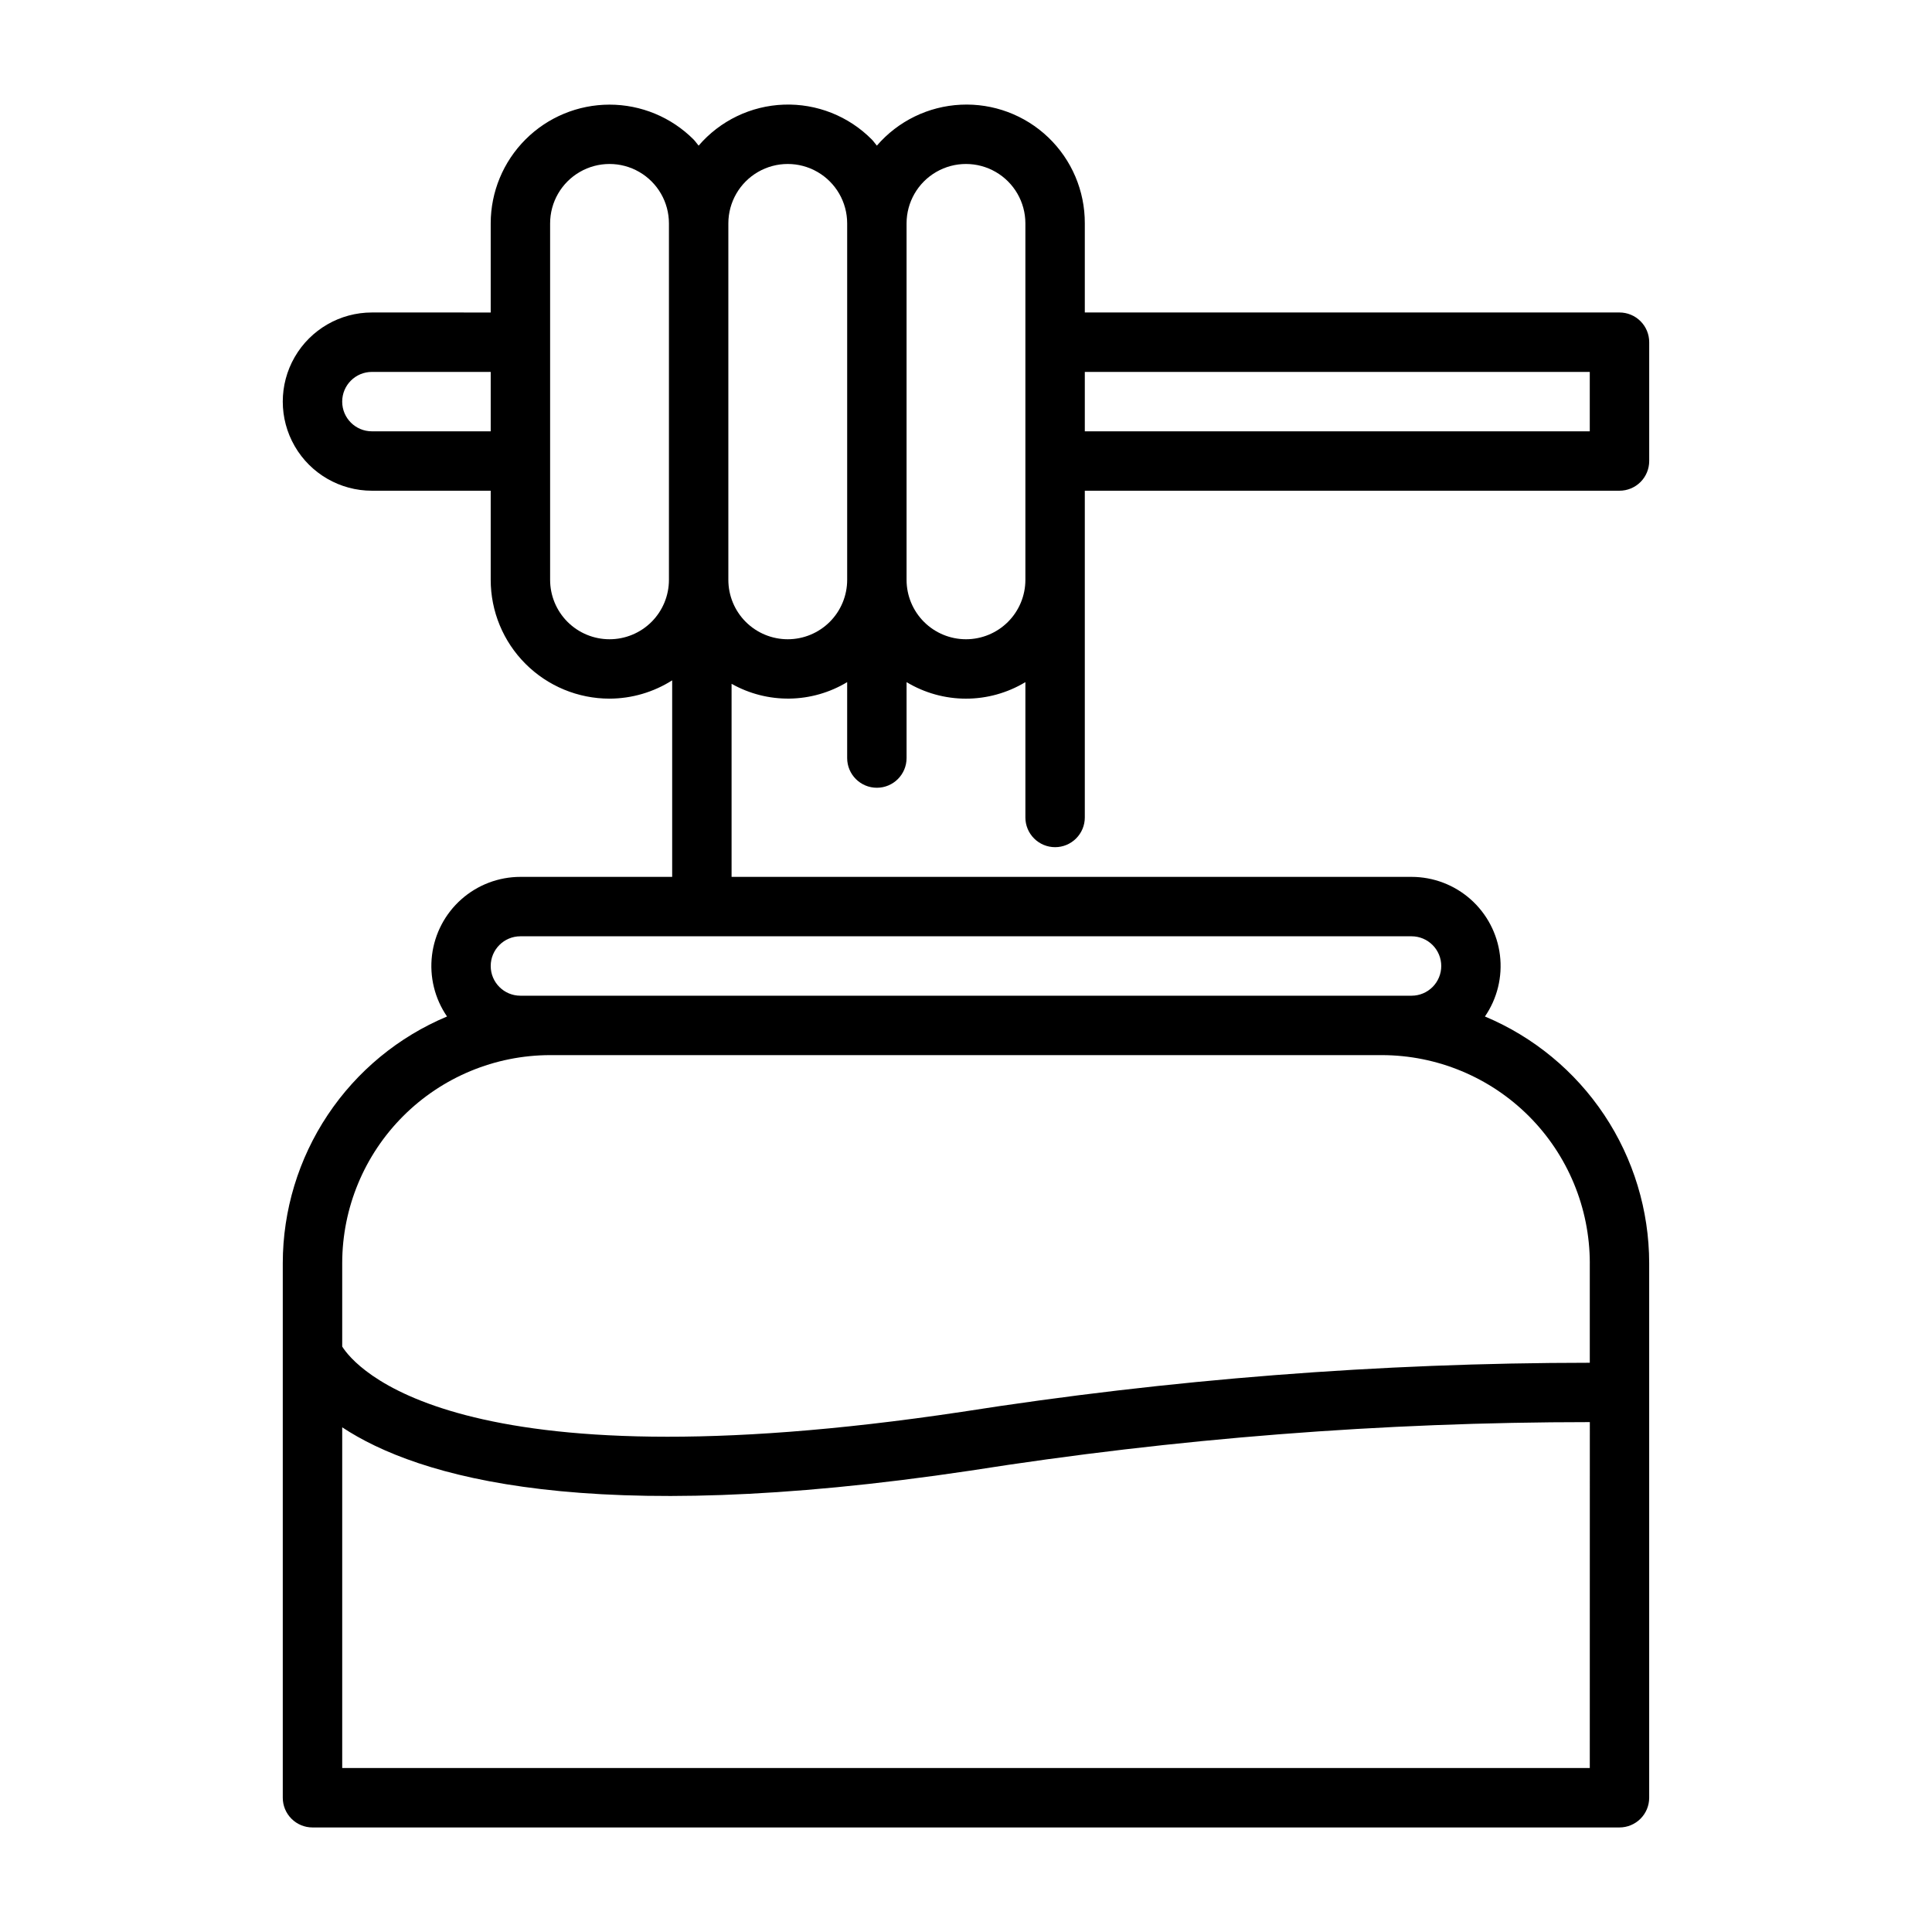 <?xml version="1.0" encoding="UTF-8"?>
<!-- Uploaded to: SVG Repo, www.svgrepo.com, Generator: SVG Repo Mixer Tools -->
<svg fill="#000000" width="800px" height="800px" version="1.1" viewBox="144 144 512 512" xmlns="http://www.w3.org/2000/svg">
 <path d="m423.61 368.51c2.09 0 4.09-0.832 5.566-2.309 1.477-1.477 2.309-3.477 2.309-5.566v-86.59h141.7c2.086 0 4.09-0.832 5.566-2.305 1.477-1.477 2.305-3.481 2.305-5.566v-31.488c0-2.09-0.828-4.09-2.305-5.566-1.477-1.477-3.481-2.309-5.566-2.309h-141.7v-23.613c0.035-8.602-3.465-16.836-9.676-22.785-6.211-5.945-14.594-9.078-23.184-8.664-8.59 0.41-16.633 4.332-22.246 10.848-0.473-0.543-0.852-1.141-1.363-1.652-6.141-6.188-14.586-9.527-23.297-9.215-8.711 0.312-16.895 4.254-22.574 10.867-0.473-0.543-0.852-1.141-1.363-1.652h0.004c-5.906-5.902-13.91-9.215-22.258-9.215-8.348 0.004-16.352 3.316-22.254 9.219-5.906 5.898-9.227 13.902-9.23 22.25v23.617l-31.488-0.004c-8.438 0-16.234 4.504-20.453 11.809-4.219 7.309-4.219 16.309 0 23.617 4.219 7.309 12.016 11.809 20.453 11.809h31.488v23.617c0 8.348 3.316 16.359 9.223 22.262 5.906 5.906 13.914 9.223 22.266 9.223 5.879-0.016 11.633-1.699 16.602-4.848v52.082h-40.219c-5.766 0.004-11.328 2.113-15.645 5.938-4.312 3.82-7.082 9.09-7.781 14.809-0.699 5.723 0.715 11.504 3.981 16.254-12.879 5.394-23.883 14.473-31.625 26.098-7.746 11.621-11.887 25.273-11.906 39.238v141.7c0 2.09 0.828 4.09 2.305 5.566 1.477 1.477 3.481 2.309 5.566 2.309h346.37c2.086 0 4.09-0.832 5.566-2.309 1.477-1.477 2.305-3.477 2.305-5.566v-141.7c-0.02-13.965-4.16-27.617-11.902-39.238-7.746-11.625-18.746-20.703-31.629-26.098 3.266-4.75 4.684-10.531 3.981-16.254-0.699-5.719-3.469-10.988-7.781-14.809-4.316-3.824-9.879-5.934-15.645-5.938h-180.2v-51.168c4.688 2.644 9.996 3.996 15.375 3.922 5.383-0.078 10.648-1.586 15.258-4.363v20.121c0 4.348 3.523 7.871 7.871 7.871 4.348 0 7.871-3.523 7.871-7.871v-20.121c4.754 2.863 10.195 4.379 15.746 4.379 5.547 0 10.992-1.516 15.742-4.379v35.863c0 2.09 0.828 4.09 2.305 5.566s3.481 2.309 5.566 2.309zm141.7 244.03h-330.62v-90.285c20.02 13.227 65.242 26.633 166.48 11.477 54.297-8.547 109.18-12.848 164.15-12.859zm0-133.82v26.426c-55.746 0.023-111.41 4.379-166.48 13.02-134.79 20.227-160.89-12.137-164.14-17.316v-22.129c0.016-14.609 5.828-28.613 16.16-38.945 10.328-10.328 24.332-16.141 38.941-16.16h220.42c14.609 0.02 28.613 5.832 38.945 16.16 10.328 10.332 16.141 24.336 16.16 38.945zm-39.363-78.719c0 2.086-0.828 4.09-2.305 5.566-1.477 1.477-3.477 2.305-5.566 2.305h-236.16c-4.348 0-7.871-3.523-7.871-7.871s3.523-7.875 7.871-7.875h236.16c2.09 0 4.09 0.832 5.566 2.309 1.477 1.477 2.305 3.477 2.305 5.566zm39.359-157.44v15.742h-133.82v-15.742zm-322.75 15.742c-4.348 0-7.871-3.523-7.871-7.871 0-4.348 3.523-7.871 7.871-7.871h31.488v15.742zm62.977 55.105c-4.176 0-8.18-1.66-11.133-4.609-2.953-2.953-4.613-6.961-4.613-11.133v-94.465c0-5.625 3-10.824 7.875-13.637 4.871-2.812 10.871-2.812 15.742 0s7.871 8.012 7.871 13.637v94.465c0 4.172-1.656 8.18-4.609 11.133-2.953 2.949-6.957 4.609-11.133 4.609zm47.23 0c-4.176 0-8.18-1.66-11.133-4.609-2.953-2.953-4.609-6.961-4.609-11.133v-94.465c0-5.625 3-10.824 7.871-13.637 4.871-2.812 10.871-2.812 15.742 0 4.871 2.812 7.875 8.012 7.875 13.637v94.465c0 4.172-1.66 8.18-4.613 11.133-2.953 2.949-6.957 4.609-11.133 4.609zm47.23 0h0.004c-4.176 0-8.18-1.66-11.133-4.609-2.953-2.953-4.613-6.961-4.613-11.133v-94.465c0-5.625 3-10.824 7.871-13.637s10.875-2.812 15.746 0 7.871 8.012 7.871 13.637v94.465c0 4.172-1.66 8.18-4.609 11.133-2.953 2.949-6.957 4.609-11.133 4.609z"/>
</svg>